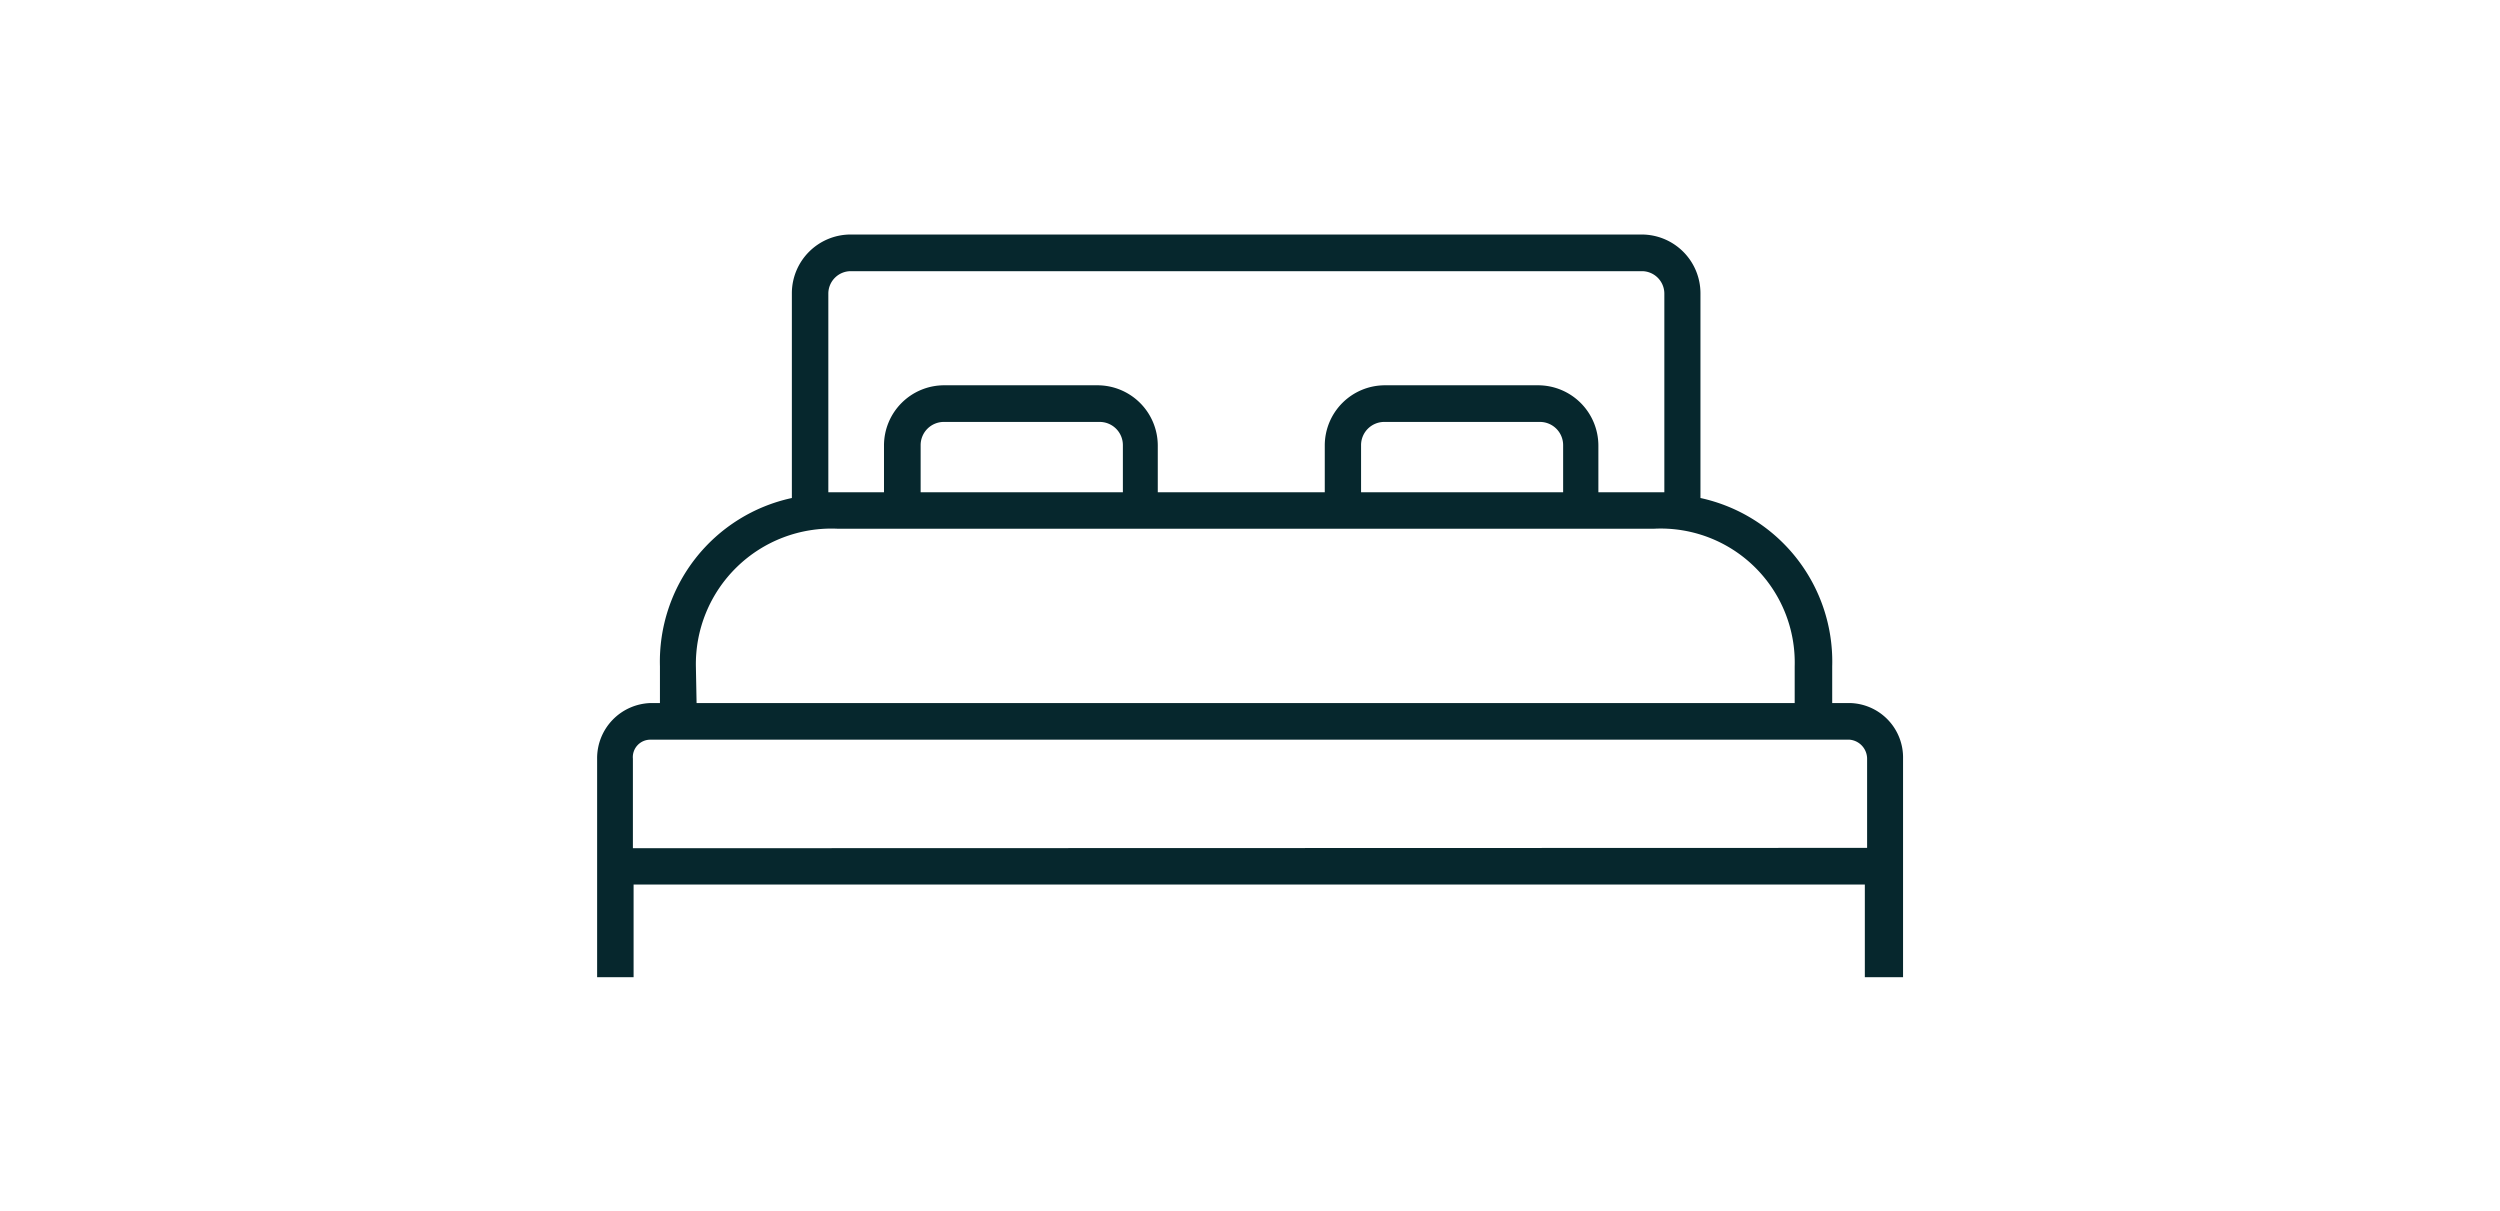 <svg id="Layer_1" data-name="Layer 1" xmlns="http://www.w3.org/2000/svg" viewBox="0 0 143.27 69.42">
  <defs>
    <style>
      .cls-1 {
        fill: #06272d;
      }
    </style>
  </defs>
  <path class="cls-1" d="M109.06,56V43.48A3.12,3.12,0,0,0,106,40.29H105v-2.1a9.59,9.59,0,0,0-7.55-9.65V16.8a3.37,3.37,0,0,0-3.36-3.36H48.73a3.37,3.37,0,0,0-3.35,3.36V28.54a9.59,9.59,0,0,0-7.56,9.65v2.1h-.5a3.16,3.16,0,0,0-3.1,3.19V56h2.09V50.69h70.56V56ZM47.47,16.8a1.29,1.29,0,0,1,1.26-1.26H94.12a1.29,1.29,0,0,1,1.26,1.26V28.21H91.6V25.52a3.46,3.46,0,0,0-3.44-3.44H79.35a3.45,3.45,0,0,0-3.43,3.44v2.69H66.35V25.52a3.46,3.46,0,0,0-3.44-3.44H54.1a3.45,3.45,0,0,0-3.44,3.44v2.69H47.47Zm42,11.41H78V25.52a1.33,1.33,0,0,1,1.34-1.34h8.9a1.33,1.33,0,0,1,1.34,1.34v2.69Zm-25.26,0H52.76V25.52a1.33,1.33,0,0,1,1.34-1.34H63a1.33,1.33,0,0,1,1.35,1.34v2.69Zm-24.33,10A7.77,7.77,0,0,1,48,30.3H94.79a7.68,7.68,0,0,1,8.06,7.89v2.1H39.92Zm-3.61,10.4V43.48a1,1,0,0,1,1-1.09H106a1.1,1.1,0,0,1,1,1.09v5.11Z"/>
</svg>

